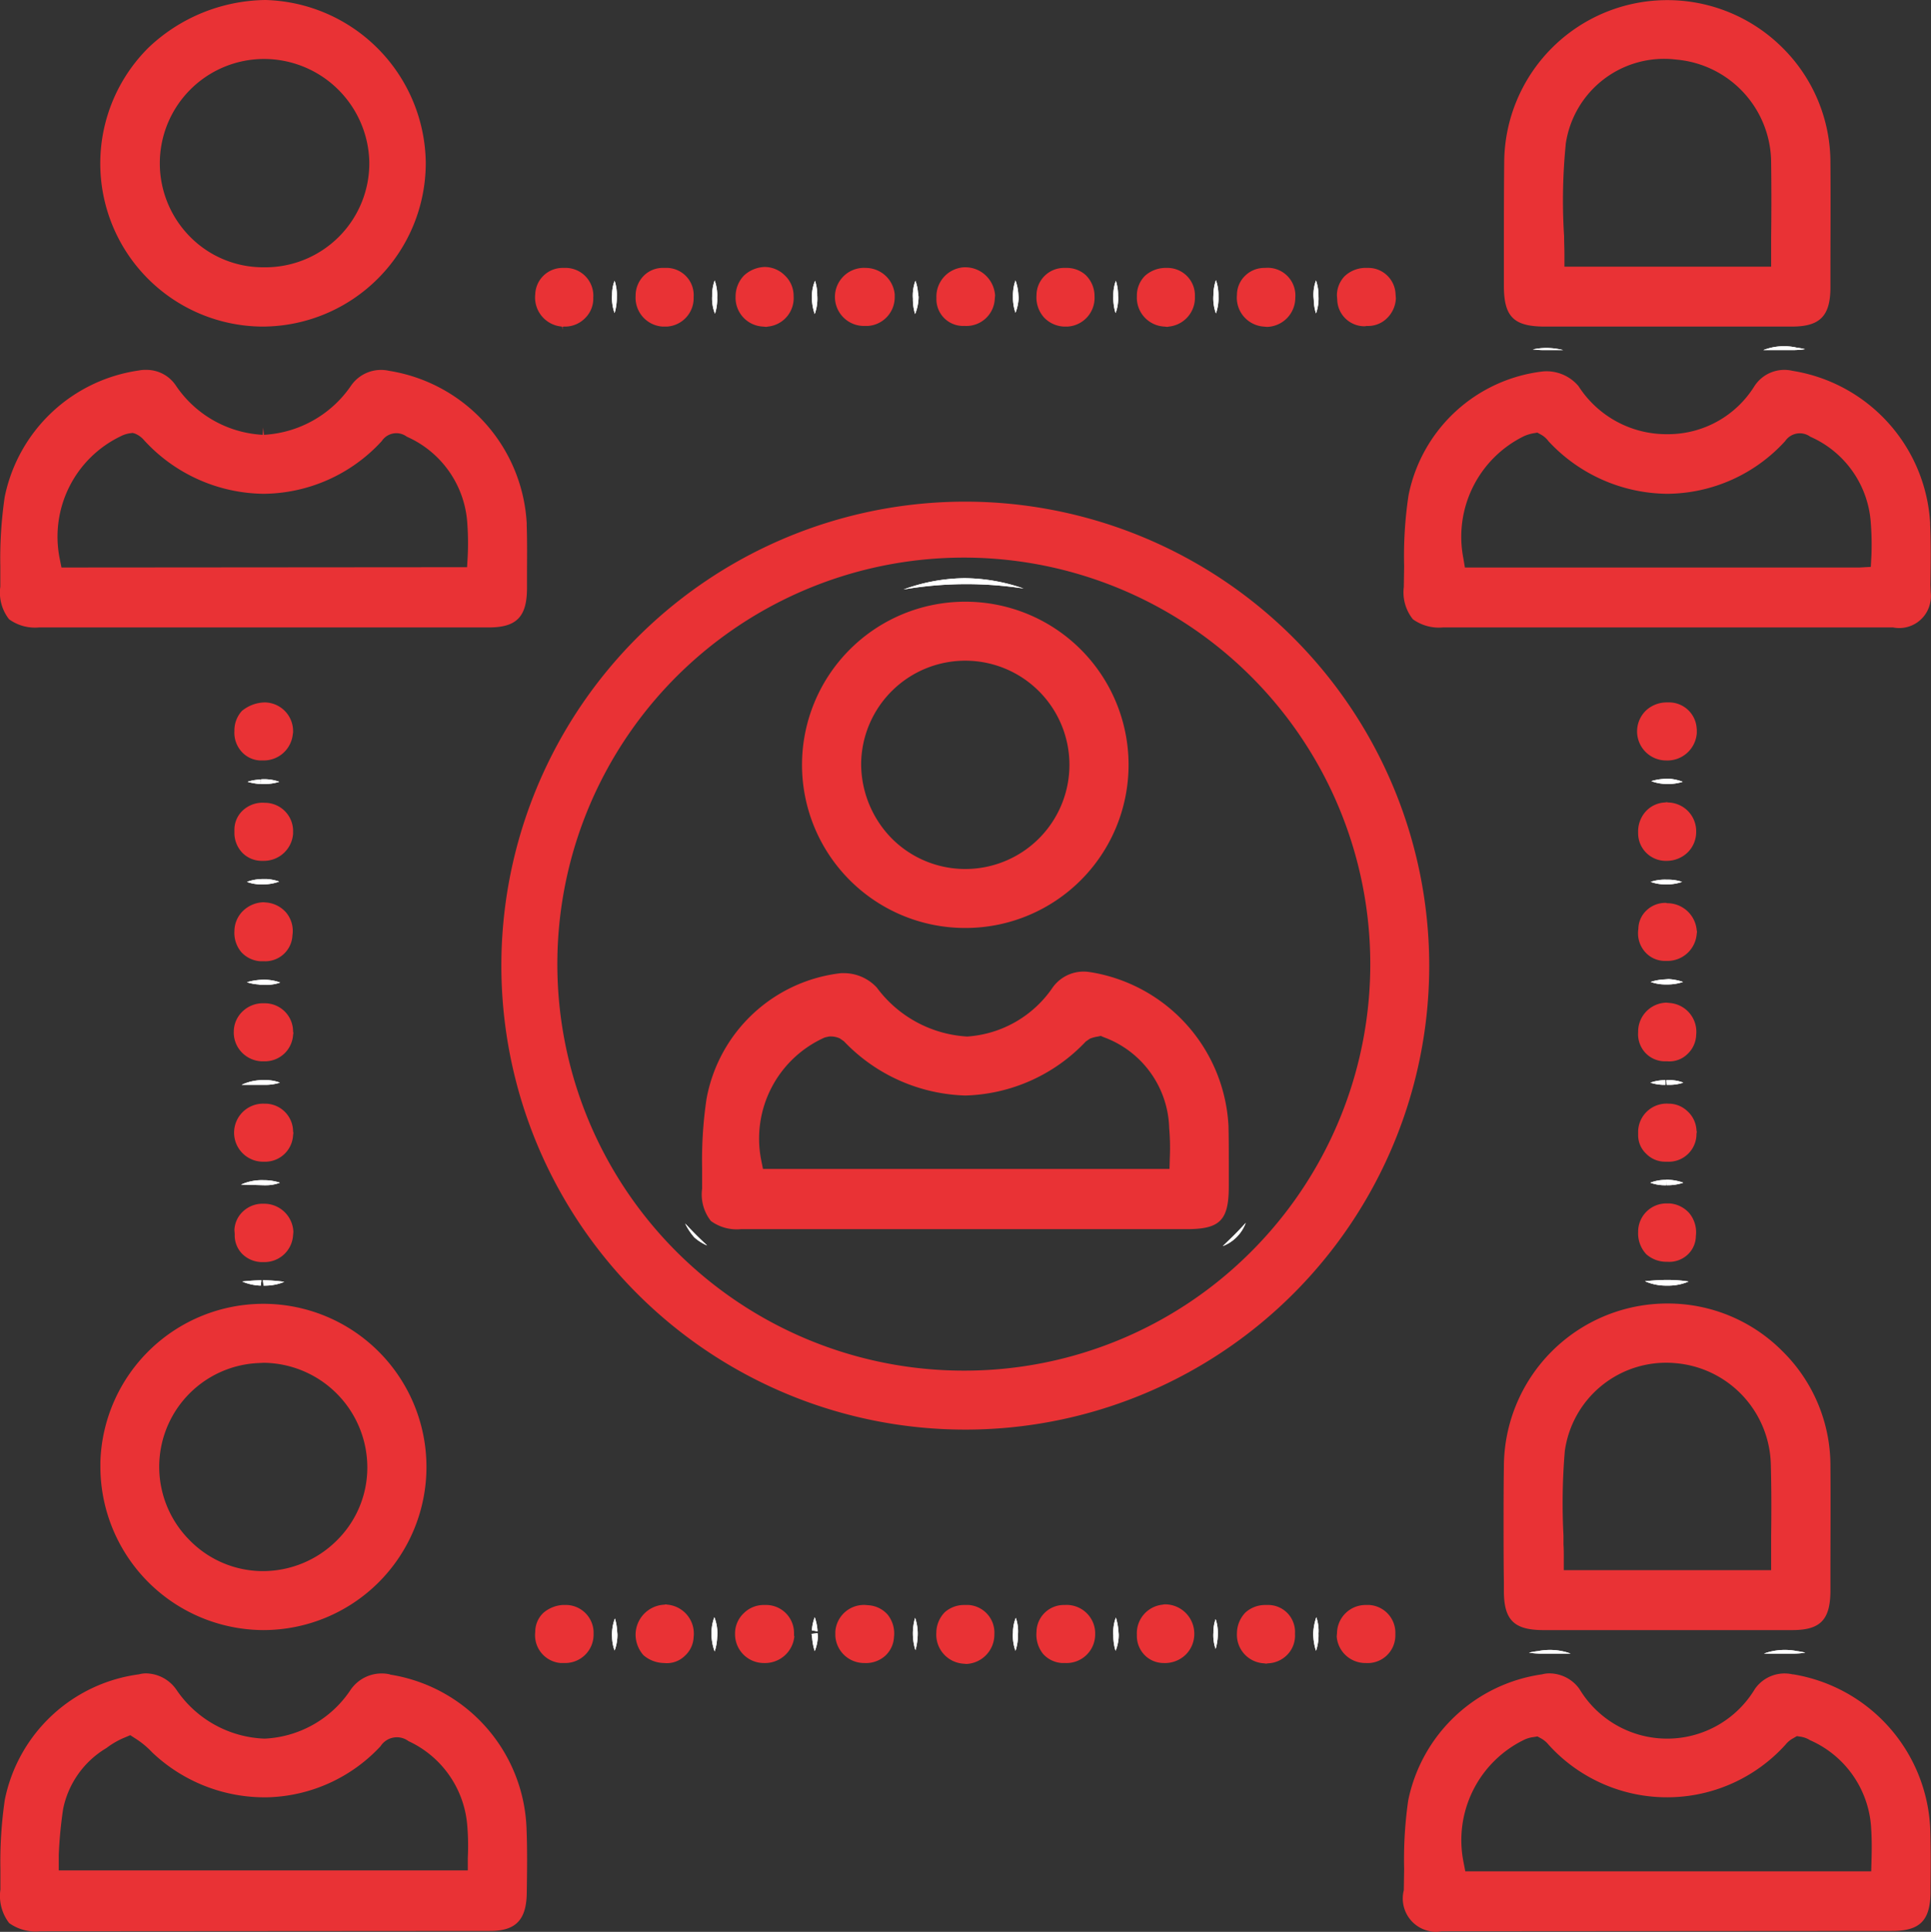 <svg xmlns="http://www.w3.org/2000/svg" xmlns:xlink="http://www.w3.org/1999/xlink" id="Group_42006" data-name="Group 42006" width="61.559" height="61.578" viewBox="0 0 61.559 61.578"><rect x="0" y="0" width="61.559" height="61.578" fill="#333333" stroke="none"/><defs><clipPath id="clip-path"><rect id="Rectangle_40001" data-name="Rectangle 40001" width="61.559" height="61.578" transform="translate(0 0)" fill="none"></rect></clipPath></defs><g id="Group_42005" data-name="Group 42005" clip-path="url(#clip-path)"><path id="Path_30190" data-name="Path 30190" d="M30.773,15.99a14.79,14.79,0,1,0,14.79,14.78,14.8,14.8,0,0,0-14.79-14.78m9.07,23.95a12.906,12.906,0,0,1-9.08,3.75h-.01a12.958,12.958,0,1,1,9.09-3.75" fill="#e93235"></path><path id="Path_30191" data-name="Path 30191" d="M38.983,39.72a1.268,1.268,0,0,0,.73-.74c-.23.26-.48.5-.73.74m-8.23-21.29a5.81,5.81,0,0,0-1.95.36,11.935,11.935,0,0,1,3.83-.03,5.846,5.846,0,0,0-1.88-.33M21.843,39a1.966,1.966,0,0,0,.29.44,1.494,1.494,0,0,0,.41.26c-.24-.22-.48-.46-.7-.7m17.14.72a1.268,1.268,0,0,0,.73-.74c-.23.26-.48.5-.73.74m-8.23-21.29a5.81,5.81,0,0,0-1.95.36,11.935,11.935,0,0,1,3.83-.03,5.846,5.846,0,0,0-1.88-.33M21.843,39a1.966,1.966,0,0,0,.29.44,1.494,1.494,0,0,0,.41.26c-.24-.22-.48-.46-.7-.7m17.14.72a1.268,1.268,0,0,0,.73-.74c-.23.26-.48.5-.73.74m-8.23-21.29a5.81,5.81,0,0,0-1.95.36,11.935,11.935,0,0,1,3.83-.03,5.846,5.846,0,0,0-1.88-.33M21.843,39a1.966,1.966,0,0,0,.29.44,1.494,1.494,0,0,0,.41.26c-.24-.22-.48-.46-.7-.7m17.14.72a1.268,1.268,0,0,0,.73-.74c-.23.26-.48.5-.73.74m-8.23-21.29a5.81,5.81,0,0,0-1.95.36,11.935,11.935,0,0,1,3.83-.03,5.846,5.846,0,0,0-1.88-.33M21.843,39a1.966,1.966,0,0,0,.29.44,1.494,1.494,0,0,0,.41.26c-.24-.22-.48-.46-.7-.7m17.14.72a1.268,1.268,0,0,0,.73-.74c-.23.26-.48.5-.73.74m-8.23-21.29a5.81,5.81,0,0,0-1.95.36,11.935,11.935,0,0,1,3.83-.03,5.846,5.846,0,0,0-1.88-.33M21.843,39a1.966,1.966,0,0,0,.29.44,1.494,1.494,0,0,0,.41.26c-.24-.22-.48-.46-.7-.7m17.14.72a1.268,1.268,0,0,0,.73-.74c-.23.26-.48.5-.73.74m-8.23-21.29a5.81,5.81,0,0,0-1.95.36,11.935,11.935,0,0,1,3.83-.03,5.846,5.846,0,0,0-1.88-.33M21.843,39a1.966,1.966,0,0,0,.29.44,1.494,1.494,0,0,0,.41.26c-.24-.22-.48-.46-.7-.7m17.14.72a1.268,1.268,0,0,0,.73-.74c-.23.26-.48.5-.73.74m-8.23-21.29a5.81,5.81,0,0,0-1.95.36,11.935,11.935,0,0,1,3.83-.03,5.846,5.846,0,0,0-1.88-.33M21.843,39a1.966,1.966,0,0,0,.29.44,1.494,1.494,0,0,0,.41.26c-.24-.22-.48-.46-.7-.7m17.14.72a1.268,1.268,0,0,0,.73-.74c-.23.26-.48.5-.73.74m-8.23-21.29a5.81,5.81,0,0,0-1.95.36,11.935,11.935,0,0,1,3.83-.03,5.846,5.846,0,0,0-1.88-.33M21.843,39a1.966,1.966,0,0,0,.29.44,1.494,1.494,0,0,0,.41.26c-.24-.22-.48-.46-.7-.7m17.14.72a1.268,1.268,0,0,0,.73-.74c-.23.26-.48.5-.73.74m-8.23-21.29a5.81,5.81,0,0,0-1.95.36,11.935,11.935,0,0,1,3.83-.03,5.846,5.846,0,0,0-1.88-.33M21.843,39a1.966,1.966,0,0,0,.29.44,1.494,1.494,0,0,0,.41.26c-.24-.22-.48-.46-.7-.7m17.14.72a1.268,1.268,0,0,0,.73-.74c-.23.26-.48.5-.73.74m-8.23-21.29a5.81,5.81,0,0,0-1.95.36,11.935,11.935,0,0,1,3.83-.03,5.846,5.846,0,0,0-1.88-.33M21.843,39a1.966,1.966,0,0,0,.29.44,1.494,1.494,0,0,0,.41.26c-.24-.22-.48-.46-.7-.7m17.14.72a1.268,1.268,0,0,0,.73-.74c-.23.26-.48.5-.73.74m-8.23-21.29a5.81,5.81,0,0,0-1.95.36,11.935,11.935,0,0,1,3.83-.03,5.846,5.846,0,0,0-1.88-.33M21.843,39a1.966,1.966,0,0,0,.29.44,1.494,1.494,0,0,0,.41.26c-.24-.22-.48-.46-.7-.7m17.14.72a1.268,1.268,0,0,0,.73-.74c-.23.26-.48.5-.73.74m-8.23-21.29a5.81,5.81,0,0,0-1.95.36,11.935,11.935,0,0,1,3.83-.03,5.846,5.846,0,0,0-1.88-.33M21.843,39a1.966,1.966,0,0,0,.29.44,1.494,1.494,0,0,0,.41.26c-.24-.22-.48-.46-.7-.7m17.14.72a1.268,1.268,0,0,0,.73-.74c-.23.26-.48.5-.73.74m-8.23-21.29a5.81,5.81,0,0,0-1.95.36,11.935,11.935,0,0,1,3.83-.03,5.846,5.846,0,0,0-1.88-.33M21.843,39a1.966,1.966,0,0,0,.29.44,1.494,1.494,0,0,0,.41.26c-.24-.22-.48-.46-.7-.7m17.14.72a1.268,1.268,0,0,0,.73-.74c-.23.26-.48.5-.73.74m-8.23-21.29a5.81,5.81,0,0,0-1.95.36,11.935,11.935,0,0,1,3.83-.03,5.846,5.846,0,0,0-1.88-.33M21.843,39a1.966,1.966,0,0,0,.29.44,1.494,1.494,0,0,0,.41.26c-.24-.22-.48-.46-.7-.7m17.14.72a1.268,1.268,0,0,0,.73-.74c-.23.26-.48.5-.73.74m-8.23-21.29a5.81,5.81,0,0,0-1.95.36,11.935,11.935,0,0,1,3.83-.03,5.846,5.846,0,0,0-1.88-.33M21.843,39a1.966,1.966,0,0,0,.29.44,1.494,1.494,0,0,0,.41.26c-.24-.22-.48-.46-.7-.7m17.14.72a1.268,1.268,0,0,0,.73-.74c-.23.26-.48.5-.73.74m-8.23-21.29a5.81,5.81,0,0,0-1.95.36,11.935,11.935,0,0,1,3.83-.03,5.846,5.846,0,0,0-1.88-.33M21.843,39a1.966,1.966,0,0,0,.29.44,1.494,1.494,0,0,0,.41.26c-.24-.22-.48-.46-.7-.7m17.14.72a1.268,1.268,0,0,0,.73-.74c-.23.26-.48.5-.73.74m-8.23-21.29a5.81,5.81,0,0,0-1.95.36,11.935,11.935,0,0,1,3.83-.03,5.846,5.846,0,0,0-1.88-.33M21.843,39a1.966,1.966,0,0,0,.29.44,1.494,1.494,0,0,0,.41.26c-.24-.22-.48-.46-.7-.7m17.14.72a1.268,1.268,0,0,0,.73-.74c-.23.26-.48.5-.73.74m-8.23-21.29a5.81,5.81,0,0,0-1.95.36,11.935,11.935,0,0,1,3.83-.03,5.846,5.846,0,0,0-1.88-.33M21.843,39a1.966,1.966,0,0,0,.29.44,1.494,1.494,0,0,0,.41.26c-.24-.22-.48-.46-.7-.7m17.14.72a1.268,1.268,0,0,0,.73-.74c-.23.26-.48.5-.73.74m-8.23-21.29a5.81,5.81,0,0,0-1.95.36,11.935,11.935,0,0,1,3.83-.03,5.846,5.846,0,0,0-1.88-.33M21.843,39a1.966,1.966,0,0,0,.29.44,1.494,1.494,0,0,0,.41.26c-.24-.22-.48-.46-.7-.7m17.14.72a1.268,1.268,0,0,0,.73-.74c-.23.26-.48.5-.73.74m-8.23-21.29a5.81,5.81,0,0,0-1.95.36,11.935,11.935,0,0,1,3.83-.03,5.846,5.846,0,0,0-1.88-.33M21.843,39a1.966,1.966,0,0,0,.29.44,1.494,1.494,0,0,0,.41.26c-.24-.22-.48-.46-.7-.7m17.14.72a1.268,1.268,0,0,0,.73-.74c-.23.26-.48.5-.73.74m-8.23-21.29a5.81,5.81,0,0,0-1.95.36,11.935,11.935,0,0,1,3.83-.03,5.846,5.846,0,0,0-1.88-.33M21.843,39a1.966,1.966,0,0,0,.29.44,1.494,1.494,0,0,0,.41.26c-.24-.22-.48-.46-.7-.7" fill="#fff"></path><path id="Path_30192" data-name="Path 30192" d="M16.793,16.71a5.213,5.213,0,0,0-4.39-4.89,1.161,1.161,0,0,0-1.21.47,3.6,3.6,0,0,1-2.78,1.57l-.02-.22v.22l-.01-.24-.01.24A3.566,3.566,0,0,1,5.6,12.28a1.121,1.121,0,0,0-.93-.49,1.1,1.1,0,0,0-.25.02,5.1,5.1,0,0,0-4.27,4.03,13.529,13.529,0,0,0-.14,2.21v.65a1.378,1.378,0,0,0,.28,1.04,1.406,1.406,0,0,0,.95.26h14.34c.88,0,1.21-.33,1.22-1.22v-.37c0-.57.01-1.14-.01-1.7m-1.9,1.37-12.93.01-.06-.3a3.55,3.55,0,0,1,1.94-3.88.935.935,0,0,1,.31-.1l.08-.01.07.02a.756.756,0,0,1,.3.22,5.238,5.238,0,0,0,3.81,1.7,5.163,5.163,0,0,0,3.76-1.68.557.557,0,0,1,.8-.14,3.244,3.244,0,0,1,1.93,2.81,8.321,8.321,0,0,1,.01,1Z" fill="#e93235"></path><path id="Path_30193" data-name="Path 30193" d="M61.533,16.69a5.22,5.22,0,0,0-4.39-4.87,1.135,1.135,0,0,0-1.22.5,3.242,3.242,0,0,1-2.75,1.52h-.04a3.33,3.33,0,0,1-2.81-1.53,1.33,1.33,0,0,0-1.14-.47,4.949,4.949,0,0,0-4.28,3.95,12.957,12.957,0,0,0-.14,2.25l-.01.67a1.371,1.371,0,0,0,.29,1.03A1.418,1.418,0,0,0,46,20h14.35a1.007,1.007,0,0,0,1.19-.82.952.952,0,0,0,.01-.29l-.01-.25c.01-.65.02-1.3-.01-1.95m-1.89,1.38-.36.02H46.7l-.05-.3a3.57,3.57,0,0,1,1.94-3.89,1.316,1.316,0,0,1,.3-.09l.12-.02.11.06a.764.764,0,0,1,.25.22,5.223,5.223,0,0,0,3.78,1.67,5.13,5.13,0,0,0,3.76-1.68.565.565,0,0,1,.8-.14,3.235,3.235,0,0,1,1.93,2.75,8.982,8.982,0,0,1,.02,1.04Z" fill="#e93235"></path><path id="Path_30194" data-name="Path 30194" d="M57.273,11.08a1.819,1.819,0,0,0-1.06.08h.91a2.766,2.766,0,0,0,.42-.03,2.558,2.558,0,0,0-.27-.05m-8.16.02a2.166,2.166,0,0,0-.25.04c.11.01.23.02.35.02h.62a2.153,2.153,0,0,0-.72-.06" fill="#fff"></path><path id="Path_30195" data-name="Path 30195" d="M16.783,58.23a5.153,5.153,0,0,0-4.34-4.85l-.02-.01a1.2,1.2,0,0,0-1.25.5,3.48,3.48,0,0,1-2.74,1.55,3.546,3.546,0,0,1-2.81-1.56,1.2,1.2,0,0,0-.97-.52.833.833,0,0,0-.22.03,5.039,5.039,0,0,0-4.28,4,13.7,13.7,0,0,0-.14,2.23v.63a1.42,1.42,0,0,0,.28,1.07,1.448,1.448,0,0,0,.99.26l14.34-.01c.82,0,1.16-.35,1.17-1.22.01-.7.02-1.4-.01-2.1m-1.87,1.39H1.873v-.49a13.574,13.574,0,0,1,.14-1.47,2.938,2.938,0,0,1,1.38-1.94,2.587,2.587,0,0,1,.57-.33l.19-.08.17.11a2.755,2.755,0,0,1,.53.44,5.206,5.206,0,0,0,3.69,1.43,5.1,5.1,0,0,0,3.59-1.63.618.618,0,0,1,.89-.16,3.244,3.244,0,0,1,1.87,2.66,7.674,7.674,0,0,1,.02,1.07Z" fill="#e93235"></path><path id="Path_30196" data-name="Path 30196" d="M61.533,58.26a5.221,5.221,0,0,0-4.37-4.89h-.02a1.152,1.152,0,0,0-1.2.47,3.262,3.262,0,0,1-5.59,0,1.185,1.185,0,0,0-.96-.5.852.852,0,0,0-.23.03,5.084,5.084,0,0,0-4.27,4.02,13.163,13.163,0,0,0-.13,2.18l-.01.68a1.062,1.062,0,0,0,.79,1.3.942.942,0,0,0,.41.01l14.37-.01c.88,0,1.21-.33,1.22-1.22v-.21c.01-.62.01-1.24-.01-1.86m-1.88,1.39H46.713l-.06-.31a3.557,3.557,0,0,1,1.95-3.89.961.961,0,0,1,.29-.08l.12-.02.11.06a.825.825,0,0,1,.25.21,5.091,5.091,0,0,0,7.55-.01.778.778,0,0,1,.24-.2l.12-.07.13.02a.791.791,0,0,1,.29.11,3.262,3.262,0,0,1,1.95,2.83c.02.32.02.66.01.99Z" fill="#e93235"></path><path id="Path_30197" data-name="Path 30197" d="M49.033,52.63a2.5,2.5,0,0,0-.29.05,2.766,2.766,0,0,0,.42.03h.91a1.935,1.935,0,0,0-1.04-.08m8.25,0a1.964,1.964,0,0,0-1.05.08h.91a2.728,2.728,0,0,0,.41-.03,2.557,2.557,0,0,0-.27-.05" fill="#fff"></path><path id="Path_30198" data-name="Path 30198" d="M56.833,1.53a5.2,5.2,0,0,0-8.88,3.65c-.01,1-.01,2-.01,3.01v.92c0,.98.31,1.29,1.27,1.3h7.91c.89,0,1.22-.33,1.23-1.22v-.3c0-1.23.01-2.46,0-3.69a5.15,5.15,0,0,0-1.52-3.67m-.37,6.02V8.5h-6.59V8.12c0-.2-.01-.39-.01-.59l-.01-.16a18.073,18.073,0,0,1,.06-2.75V4.6a3.169,3.169,0,0,1,3.53-2.7,3.309,3.309,0,0,1,3.02,3.3c.01.77.01,1.55,0,2.35" fill="#e93235"></path><path id="Path_30199" data-name="Path 30199" d="M57.273,11.08a1.819,1.819,0,0,0-1.06.08h.91a2.766,2.766,0,0,0,.42-.03,2.558,2.558,0,0,0-.27-.05m-8.16.02a2.166,2.166,0,0,0-.25.04c.11.01.23.02.35.02h.62a2.153,2.153,0,0,0-.72-.06" fill="#fff"></path><path id="Path_30200" data-name="Path 30200" d="M56.823,43.07a5.145,5.145,0,0,0-3.66-1.52h-.01a5.211,5.211,0,0,0-5.21,5.2c-.01.62-.01,1.23-.01,1.84s0,1.23.01,1.84v.32c.01.89.33,1.2,1.22,1.21h7.98c.89,0,1.2-.33,1.21-1.23v-.49c0-1.17.01-2.33,0-3.5a5.119,5.119,0,0,0-1.53-3.67m-.36,6.98h-6.61v-.38c0-.15,0-.3-.01-.44v-.28a19.856,19.856,0,0,1,.04-2.67v-.01a3.261,3.261,0,0,1,3.51-2.82,3.319,3.319,0,0,1,3.06,3.24c.02.76.02,1.5.01,2.27Z" fill="#e93235"></path><path id="Path_30201" data-name="Path 30201" d="M49.033,52.63a2.5,2.5,0,0,0-.29.05,2.766,2.766,0,0,0,.42.03h.91a1.935,1.935,0,0,0-1.04-.08m4.08-11.83H53.1c-.22,0-.45.02-.66.04a1.663,1.663,0,0,0,.66.14h.11a1.639,1.639,0,0,0,.62-.13,4.359,4.359,0,0,0-.72-.05m4.17,11.83a1.964,1.964,0,0,0-1.05.08h.91a2.728,2.728,0,0,0,.41-.03,2.557,2.557,0,0,0-.27-.05" fill="#fff"></path><path id="Path_30202" data-name="Path 30202" d="M8.463,0a5.508,5.508,0,0,0-3.72,1.51,5.2,5.2,0,0,0,3.6,8.9h.05a5.217,5.217,0,0,0,5.18-5.23A5.253,5.253,0,0,0,8.463,0m.05,8.52h-.13a3.268,3.268,0,0,1-2.34-.99,3.325,3.325,0,0,1,2.35-5.65,3.36,3.36,0,0,1,3.38,3.27,3.317,3.317,0,0,1-3.26,3.37" fill="#e93235"></path><path id="Path_30203" data-name="Path 30203" d="M8.4,41.56A5.2,5.2,0,0,0,3.2,46.6v.18a5.216,5.216,0,0,0,5.19,5.18,5.2,5.2,0,0,0,.01-10.4m2.32,7.56a3.335,3.335,0,0,1-2.33.96h-.04a3.273,3.273,0,0,1-2.32-1A3.31,3.31,0,0,1,8.2,43.45h.01l.2-.01a3.34,3.34,0,0,1,3.3,3.35,3.262,3.262,0,0,1-.99,2.33" fill="#e93235"></path><path id="Path_30204" data-name="Path 30204" d="M7.723,40.85a1.64,1.64,0,0,0,.59.13l.02-.17a6.048,6.048,0,0,0-.61.04m.68-.04h-.02l.02.17h.04a1.593,1.593,0,0,0,.62-.12,4.767,4.767,0,0,0-.66-.05" fill="#fff"></path><path id="Path_30205" data-name="Path 30205" d="M54.093,23.24v.12a.938.938,0,0,1-.98.88H53.1a.926.926,0,0,1-.63-1.59.969.969,0,0,1,.65-.26h.05a.883.883,0,0,1,.92.85" fill="#e93235"></path><path id="Path_30206" data-name="Path 30206" d="M53.163,24.82l-.14.01a1.6,1.6,0,0,0-.38.07,1.44,1.44,0,0,0,.51.09h.01a1.507,1.507,0,0,0,.48-.07,1.521,1.521,0,0,0-.48-.1" fill="#fff"></path><path id="Path_30207" data-name="Path 30207" d="M9.343,26.45v.13a.932.932,0,0,1-.94.86h-.06a.862.862,0,0,1-.61-.25.917.917,0,0,1-.26-.61v-.12a.838.838,0,0,1,.26-.62.924.924,0,0,1,.71-.25.9.9,0,0,1,.9.86" fill="#e93235"></path><path id="Path_30208" data-name="Path 30208" d="M7.893,24.92a1.763,1.763,0,0,0,.4.07l.01-.14a1.41,1.41,0,0,0-.41.07m.46-.08a.06.06,0,0,0-.04.01l-.01.14h.13a1.487,1.487,0,0,0,.47-.07,1.44,1.44,0,0,0-.55-.08m.16,3.18h-.12a1.5,1.5,0,0,0-.52.09,1.257,1.257,0,0,0,.47.08H8.4a1.426,1.426,0,0,0,.5-.09,1.587,1.587,0,0,0-.39-.08" fill="#fff"></path><path id="Path_30209" data-name="Path 30209" d="M54.073,26.51a.914.914,0,0,1-.27.66.956.956,0,0,1-.66.27h-.07a.88.88,0,0,1-.85-.9.953.953,0,0,1,.23-.66.877.877,0,0,1,.62-.3l.06-.01.05.01a.914.914,0,0,1,.89.93" fill="#e93235"></path><path id="Path_30210" data-name="Path 30210" d="M53.163,28.04h-.03a1.464,1.464,0,0,0-.51.07,1.317,1.317,0,0,0,.44.08h.1a1.389,1.389,0,0,0,.46-.08,1.426,1.426,0,0,0-.46-.07m0-3.22-.14.01a1.6,1.6,0,0,0-.38.07,1.44,1.44,0,0,0,.51.09h.01a1.507,1.507,0,0,0,.48-.07,1.521,1.521,0,0,0-.48-.1" fill="#fff"></path><path id="Path_30211" data-name="Path 30211" d="M9.323,29.81a.866.866,0,0,1-.91.83h-.12a.9.9,0,0,1-.6-.29.953.953,0,0,1-.22-.67.909.909,0,0,1,.27-.64.973.973,0,0,1,.66-.28l.11.01a.938.938,0,0,1,.61.32.913.913,0,0,1,.2.72" fill="#e93235"></path><path id="Path_30212" data-name="Path 30212" d="M8.513,28.02h-.12a1.5,1.5,0,0,0-.52.09,1.257,1.257,0,0,0,.47.08H8.4a1.426,1.426,0,0,0,.5-.09,1.587,1.587,0,0,0-.39-.08m-.09,3.21a1.922,1.922,0,0,0-.55.08,1.514,1.514,0,0,0,.37.07.34.34,0,0,0,.1.01h.07a1.311,1.311,0,0,0,.52-.07,1.44,1.44,0,0,0-.51-.09" fill="#fff"></path><path id="Path_30213" data-name="Path 30213" d="M54.1,29.7l-.01.07a.934.934,0,0,1-.92.86h-.09a.84.84,0,0,1-.64-.29.9.9,0,0,1-.21-.73.82.82,0,0,1,.27-.6.864.864,0,0,1,.6-.23.06.06,0,0,1,.04.01h.02a.943.943,0,0,1,.93.86Z" fill="#e93235"></path><path id="Path_30214" data-name="Path 30214" d="M53.163,28.04h-.03a1.464,1.464,0,0,0-.51.07,1.317,1.317,0,0,0,.44.08h.1a1.389,1.389,0,0,0,.46-.08,1.426,1.426,0,0,0-.46-.07m.03,3.17-.13.01a1.628,1.628,0,0,0-.44.08,1.375,1.375,0,0,0,.45.08h.11a1.5,1.5,0,0,0,.47-.08,1.707,1.707,0,0,0-.46-.09" fill="#fff"></path><path id="Path_30215" data-name="Path 30215" d="M18.913,9.49a.866.866,0,0,1-.25.64.9.9,0,0,1-.62.28h-.08l-.03.01.01.09-.03-.1a.93.93,0,0,1-.85-1.03.871.871,0,0,1,.86-.84h.15a.886.886,0,0,1,.84.95" fill="#e93235"></path><path id="Path_30216" data-name="Path 30216" d="M19.593,8.95a1.189,1.189,0,0,0-.08.45,1.409,1.409,0,0,0,.08.58,1.766,1.766,0,0,0,.07-.52,1.432,1.432,0,0,0-.07-.51" fill="#fff"></path><path id="Path_30217" data-name="Path 30217" d="M9.353,32.93l-.01.06a.9.9,0,0,1-.9.84h-.1a.93.93,0,0,1-.64-.29.911.911,0,0,1-.25-.66.894.894,0,0,1,.29-.65.931.931,0,0,1,.66-.25h.04a.9.9,0,0,1,.9.9Z" fill="#e93235"></path><path id="Path_30218" data-name="Path 30218" d="M8.443,34.43h-.06a1.572,1.572,0,0,0-.68.15h.74a1.507,1.507,0,0,0,.48-.07,1.275,1.275,0,0,0-.48-.08m-.02-3.2a1.922,1.922,0,0,0-.55.08,1.514,1.514,0,0,0,.37.07.34.34,0,0,0,.1.01h.07a1.311,1.311,0,0,0,.52-.07,1.44,1.44,0,0,0-.51-.09" fill="#fff"></path><path id="Path_30219" data-name="Path 30219" d="M54.073,32.99a.873.873,0,0,1-.28.61.821.821,0,0,1-.64.23h-.1a.859.859,0,0,1-.6-.27.877.877,0,0,1-.23-.66.923.923,0,0,1,.9-.94l.1.01a.921.921,0,0,1,.85,1.02" fill="#e93235"></path><path id="Path_30220" data-name="Path 30220" d="M52.613,34.51a1.41,1.41,0,0,0,.41.07h.07v-.15a1.51,1.51,0,0,0-.48.08m.58-3.3-.13.01a1.628,1.628,0,0,0-.44.08,1.375,1.375,0,0,0,.45.08h.11a1.5,1.5,0,0,0,.47-.08,1.707,1.707,0,0,0-.46-.09m.01,3.22h-.08l.01.15h.07a1.385,1.385,0,0,0,.46-.07,1.206,1.206,0,0,0-.46-.08" fill="#fff"></path><path id="Path_30221" data-name="Path 30221" d="M22.113,9.47a.908.908,0,0,1-.85.94h-.14a.921.921,0,0,1-.86-.98.9.9,0,0,1,.29-.67.858.858,0,0,1,.61-.22h.13a.869.869,0,0,1,.82.93" fill="#e93235"></path><path id="Path_30222" data-name="Path 30222" d="M22.783,8.94a1.416,1.416,0,0,0-.08.5,1.321,1.321,0,0,0,.09.56,1.521,1.521,0,0,0,.07-.52,1.39,1.39,0,0,0-.08-.54m-3.19.01a1.189,1.189,0,0,0-.08.45,1.409,1.409,0,0,0,.08.58,1.766,1.766,0,0,0,.07-.52,1.432,1.432,0,0,0-.07-.51" fill="#fff"></path><path id="Path_30223" data-name="Path 30223" d="M9.353,36.12l-.01.06a.891.891,0,0,1-.85.85h-.13a.925.925,0,1,1,.05-1.85h.03a.892.892,0,0,1,.9.88Z" fill="#e93235"></path><path id="Path_30224" data-name="Path 30224" d="M8.433,37.62h-.02a1.615,1.615,0,0,0-.73.14l.73.02h.04a1.257,1.257,0,0,0,.47-.08,1.572,1.572,0,0,0-.49-.08m.01-3.19h-.06a1.572,1.572,0,0,0-.68.15h.74a1.507,1.507,0,0,0,.48-.07,1.275,1.275,0,0,0-.48-.08" fill="#fff"></path><path id="Path_30225" data-name="Path 30225" d="M54.093,36.08l-.01.06a.886.886,0,0,1-.94.89h-.06a.839.839,0,0,1-.6-.25.81.81,0,0,1-.26-.6v-.13a.909.909,0,0,1,.97-.87.858.858,0,0,1,.59.23.877.877,0,0,1,.3.62Z" fill="#e93235"></path><path id="Path_30226" data-name="Path 30226" d="M52.613,34.51a1.41,1.41,0,0,0,.41.07h.07v-.15a1.51,1.51,0,0,0-.48.08m.49,3.1a1.333,1.333,0,0,0-.49.09,1.347,1.347,0,0,0,.5.08h.01l.01-.18Zm.1-3.18h-.08l.01.15h.07a1.385,1.385,0,0,0,.46-.07,1.206,1.206,0,0,0-.46-.08m.03,3.18-.08-.01h-.02v.18h.04a1.572,1.572,0,0,0,.49-.08,1.5,1.5,0,0,0-.43-.09" fill="#fff"></path><path id="Path_30227" data-name="Path 30227" d="M9.353,39.27l-.01.1a.913.913,0,0,1-.93.86h-.09a.907.907,0,0,1-.61-.27.842.842,0,0,1-.23-.62l-.01-.13a.851.851,0,0,1,.28-.6.9.9,0,0,1,.62-.24h.06a.933.933,0,0,1,.92.9" fill="#e93235"></path><path id="Path_30228" data-name="Path 30228" d="M7.723,40.85a1.64,1.64,0,0,0,.59.13l.02-.17a6.048,6.048,0,0,0-.61.04m.71-3.23h-.02a1.615,1.615,0,0,0-.73.14l.73.02h.04a1.257,1.257,0,0,0,.47-.08,1.572,1.572,0,0,0-.49-.08M8.4,40.81h-.02l.02.17h.04a1.593,1.593,0,0,0,.62-.12,4.767,4.767,0,0,0-.66-.05" fill="#fff"></path><path id="Path_30229" data-name="Path 30229" d="M54.063,39.4a.82.82,0,0,1-.27.6.861.861,0,0,1-.65.22.963.963,0,0,1-.66-.24.974.974,0,0,1-.26-.71.9.9,0,0,1,.89-.91h.12a.929.929,0,0,1,.62.31.955.955,0,0,1,.21.73" fill="#e93235"></path><path id="Path_30230" data-name="Path 30230" d="M53.1,37.61a1.333,1.333,0,0,0-.49.09,1.347,1.347,0,0,0,.5.08h.01l.01-.18Zm.13,0-.08-.01h-.02v.18h.04a1.572,1.572,0,0,0,.49-.08,1.5,1.5,0,0,0-.43-.09m-.12,3.19H53.1c-.22,0-.45.02-.66.04a1.663,1.663,0,0,0,.66.14h.11a1.639,1.639,0,0,0,.62-.13,4.359,4.359,0,0,0-.72-.05" fill="#fff"></path><path id="Path_30231" data-name="Path 30231" d="M25.3,9.44a.911.911,0,0,1-.82.97l-.05.01-.1-.01a.919.919,0,0,1-.88-.96.965.965,0,0,1,.26-.66,1.014,1.014,0,0,1,.66-.28h.01a.909.909,0,0,1,.64.27.891.891,0,0,1,.28.66" fill="#e93235"></path><path id="Path_30232" data-name="Path 30232" d="M25.983,8.95a1.3,1.3,0,0,0-.1.52,1.611,1.611,0,0,0,.09.54,1.433,1.433,0,0,0,.08-.59,1.487,1.487,0,0,0-.07-.47m-3.2-.01a1.416,1.416,0,0,0-.08.5,1.321,1.321,0,0,0,.09.56,1.521,1.521,0,0,0,.07-.52,1.39,1.39,0,0,0-.08-.54" fill="#fff"></path><path id="Path_30233" data-name="Path 30233" d="M28.523,9.38v.11a.916.916,0,0,1-.86.9h-.11a.926.926,0,1,1,.05-1.85.931.931,0,0,1,.92.84" fill="#e93235"></path><path id="Path_30234" data-name="Path 30234" d="M29.263,9.31a1.354,1.354,0,0,0-.08-.36,1.362,1.362,0,0,0-.08.57,1.57,1.57,0,0,0,.07.49,1.459,1.459,0,0,0,.11-.55Zm-3.28-.36a1.3,1.3,0,0,0-.1.52,1.611,1.611,0,0,0,.09.54,1.433,1.433,0,0,0,.08-.59,1.487,1.487,0,0,0-.07-.47" fill="#fff"></path><path id="Path_30235" data-name="Path 30235" d="M31.723,9.42l-.01.1a.906.906,0,0,1-.94.87h-.08a.851.851,0,0,1-.84-.89.936.936,0,0,1,.88-.98h.05a.942.942,0,0,1,.62.24.969.969,0,0,1,.32.66" fill="#e93235"></path><path id="Path_30236" data-name="Path 30236" d="M32.463,9.37a1.569,1.569,0,0,0-.09-.43,1.436,1.436,0,0,0-.08.51,1.491,1.491,0,0,0,.08.52,1.519,1.519,0,0,0,.1-.47Zm-3.2-.06a1.354,1.354,0,0,0-.08-.36,1.362,1.362,0,0,0-.08.57,1.57,1.57,0,0,0,.07.49,1.459,1.459,0,0,0,.11-.55Z" fill="#fff"></path><path id="Path_30237" data-name="Path 30237" d="M34.893,9.45a.915.915,0,0,1-.86.96h-.11a.93.93,0,0,1-.64-.29.958.958,0,0,1-.24-.71.875.875,0,0,1,.89-.87h.08a.9.9,0,0,1,.59.22.934.934,0,0,1,.29.69" fill="#e93235"></path><path id="Path_30238" data-name="Path 30238" d="M32.463,9.37a1.569,1.569,0,0,0-.09-.43,1.436,1.436,0,0,0-.08.51,1.491,1.491,0,0,0,.08.52,1.519,1.519,0,0,0,.1-.47Zm3.11-.42a1.309,1.309,0,0,0-.08.48,1.663,1.663,0,0,0,.07.55,1.316,1.316,0,0,0,.08-.56,1.487,1.487,0,0,0-.07-.47" fill="#fff"></path><path id="Path_30239" data-name="Path 30239" d="M38.093,9.45a.923.923,0,0,1-.83.96l-.05.01-.09-.01a.922.922,0,0,1-.88-.97.89.89,0,0,1,.26-.65.988.988,0,0,1,.69-.25h.05a.876.876,0,0,1,.85.91" fill="#e93235"></path><path id="Path_30240" data-name="Path 30240" d="M38.763,8.93a1.51,1.51,0,0,0-.08.48,1.409,1.409,0,0,0,.08.58,1.44,1.44,0,0,0,.08-.55,1.436,1.436,0,0,0-.08-.51m-3.19.02a1.309,1.309,0,0,0-.08.48,1.663,1.663,0,0,0,.07.55,1.316,1.316,0,0,0,.08-.56,1.487,1.487,0,0,0-.07-.47" fill="#fff"></path><path id="Path_30241" data-name="Path 30241" d="M22.113,52.18a.851.851,0,0,1-.28.6.814.814,0,0,1-.66.23,1.023,1.023,0,0,1-.66-.25,1,1,0,0,1-.25-.61.961.961,0,0,1,.92-1l.04-.01.06.01a.926.926,0,0,1,.83,1.03" fill="#e93235"></path><path id="Path_30242" data-name="Path 30242" d="M19.673,51.98a1.678,1.678,0,0,0-.07-.39,1.435,1.435,0,0,0-.09.59,1.26,1.26,0,0,0,.08.43,1.44,1.44,0,0,0,.09-.51Zm3.1-.43a1.44,1.44,0,0,0-.09.51,1.609,1.609,0,0,0,.1.58,1.631,1.631,0,0,0,.08-.45,1.387,1.387,0,0,0-.09-.64" fill="#fff"></path><path id="Path_30243" data-name="Path 30243" d="M25.323,52.16a.938.938,0,0,1-.97.85h-.02a.918.918,0,0,1-.9-.94.885.885,0,0,1,.28-.65.9.9,0,0,1,.64-.26h.04a.892.892,0,0,1,.92.89v.09Z" fill="#e93235"></path><path id="Path_30244" data-name="Path 30244" d="M22.773,51.55a1.44,1.44,0,0,0-.09.51,1.609,1.609,0,0,0,.1.58,1.631,1.631,0,0,0,.08-.45,1.387,1.387,0,0,0-.09-.64m3.2,0a1.428,1.428,0,0,0-.09.42l.18.03a1.635,1.635,0,0,0-.09-.45m.09.51-.19.02.02.15a1.774,1.774,0,0,0,.08.4,1.4,1.4,0,0,0,.1-.47Z" fill="#fff"></path><path id="Path_30245" data-name="Path 30245" d="M28.5,52.18a.87.87,0,0,1-.28.6.918.918,0,0,1-.66.23h-.02a.918.918,0,0,1-.91-.87v-.13a.913.913,0,0,1,.96-.85l.12.01a.891.891,0,0,1,.59.3.957.957,0,0,1,.2.71" fill="#e93235"></path><path id="Path_30246" data-name="Path 30246" d="M25.973,51.55a1.428,1.428,0,0,0-.09.42l.18.03a1.635,1.635,0,0,0-.09-.45m.09.51-.19.02.02.15a1.774,1.774,0,0,0,.08.4,1.4,1.4,0,0,0,.1-.47Zm3.11-.49a1.793,1.793,0,0,0,.01,1.03,1.843,1.843,0,0,0,.07-.42,1.555,1.555,0,0,0-.08-.61" fill="#fff"></path><path id="Path_30247" data-name="Path 30247" d="M31.7,52.09a.937.937,0,0,1-.89.95l-.11-.01a.928.928,0,0,1-.85-.99.94.94,0,0,1,.27-.65.926.926,0,0,1,.61-.23h.15a.882.882,0,0,1,.82.93" fill="#e93235"></path><path id="Path_30248" data-name="Path 30248" d="M29.173,51.57a1.793,1.793,0,0,0,.01,1.03,1.843,1.843,0,0,0,.07-.42,1.555,1.555,0,0,0-.08-.61m3.21,0a1.267,1.267,0,0,0-.09.47,1.409,1.409,0,0,0,.08.58,1.586,1.586,0,0,0,.08-.53,1.287,1.287,0,0,0-.07-.52" fill="#fff"></path><path id="Path_30249" data-name="Path 30249" d="M34.913,52.02v.1a.912.912,0,0,1-.95.89h-.11a.881.881,0,0,1-.6-.29.99.99,0,0,1-.21-.71.871.871,0,0,1,.86-.85h.04a.911.911,0,0,1,.97.86" fill="#e93235"></path><path id="Path_30250" data-name="Path 30250" d="M32.383,51.57a1.267,1.267,0,0,0-.09.47,1.409,1.409,0,0,0,.08.58,1.586,1.586,0,0,0,.08-.53,1.287,1.287,0,0,0-.07-.52m3.27.4a1.861,1.861,0,0,0-.08-.41,1.362,1.362,0,0,0-.08.57,1.614,1.614,0,0,0,.07.49,1.3,1.3,0,0,0,.1-.52Z" fill="#fff"></path><path id="Path_30251" data-name="Path 30251" d="M18.923,52.01v.11a.905.905,0,0,1-.92.89h-.13a.888.888,0,0,1-.81-.99.832.832,0,0,1,.26-.61,1.05,1.05,0,0,1,.61-.25h.06a.888.888,0,0,1,.93.85" fill="#e93235"></path><path id="Path_30252" data-name="Path 30252" d="M19.673,51.98a1.678,1.678,0,0,0-.07-.39,1.435,1.435,0,0,0-.09.59,1.26,1.26,0,0,0,.08.43,1.44,1.44,0,0,0,.09-.51Z" fill="#fff"></path><path id="Path_30253" data-name="Path 30253" d="M41.283,52.08a.871.871,0,0,1-.23.65.907.907,0,0,1-.63.29l-.06.01-.06-.01a.911.911,0,0,1-.87-.96.964.964,0,0,1,.27-.66.942.942,0,0,1,.62-.24h.13a.859.859,0,0,1,.6.27.868.868,0,0,1,.23.65" fill="#e93235"></path><path id="Path_30254" data-name="Path 30254" d="M38.753,51.61a1.251,1.251,0,0,0-.07.43,1.311,1.311,0,0,0,.07.52,1.7,1.7,0,0,0,.07-.51,1.308,1.308,0,0,0-.07-.44m3.21-.06a1.918,1.918,0,0,0-.1.55l.01.12a1.773,1.773,0,0,0,.08.4,1.5,1.5,0,0,0,.08-.55,1.311,1.311,0,0,0-.07-.52" fill="#fff"></path><path id="Path_30255" data-name="Path 30255" d="M44.483,52.08v.06a.882.882,0,0,1-.94.87h-.02a.915.915,0,0,1-.91-.85l.01-.1a.911.911,0,0,1,.91-.9h.12a.887.887,0,0,1,.83.92" fill="#e93235"></path><path id="Path_30256" data-name="Path 30256" d="M41.963,51.55a1.918,1.918,0,0,0-.1.55l.01.12a1.773,1.773,0,0,0,.08.4,1.5,1.5,0,0,0,.08-.55,1.311,1.311,0,0,0-.07-.52" fill="#fff"></path><path id="Path_30257" data-name="Path 30257" d="M41.293,9.49a.928.928,0,0,1-.9.93l-.11-.01a.923.923,0,0,1-.85-1.01.854.854,0,0,1,.26-.61.869.869,0,0,1,.62-.25h.02a.881.881,0,0,1,.96.95" fill="#e93235"></path><path id="Path_30258" data-name="Path 30258" d="M38.763,8.93a1.51,1.51,0,0,0-.08.48,1.409,1.409,0,0,0,.08.58,1.44,1.44,0,0,0,.08-.55,1.436,1.436,0,0,0-.08-.51m3.19.01a1.309,1.309,0,0,0-.08.48c0,.06.01.12.01.15a1.478,1.478,0,0,0,.07.42,1.39,1.39,0,0,0,.08-.54,1.472,1.472,0,0,0-.08-.51" fill="#fff"></path><path id="Path_30259" data-name="Path 30259" d="M44.5,9.51a.94.94,0,0,1-.28.63.859.859,0,0,1-.65.25l-.06.01a.87.87,0,0,1-.88-.85l-.01-.13a.886.886,0,0,1,.25-.62.976.976,0,0,1,.71-.26h.04a.858.858,0,0,1,.59.23.873.873,0,0,1,.28.61Z" fill="#e93235"></path><path id="Path_30260" data-name="Path 30260" d="M41.953,8.94a1.309,1.309,0,0,0-.08.48c0,.06.01.12.01.15a1.478,1.478,0,0,0,.07.42,1.39,1.39,0,0,0,.08-.54,1.472,1.472,0,0,0-.08-.51" fill="#fff"></path><path id="Path_30261" data-name="Path 30261" d="M9.343,23.3v.05l-.01.06a.929.929,0,0,1-.91.83h-.13a.841.841,0,0,1-.6-.29.9.9,0,0,1-.22-.65.918.918,0,0,1,.24-.64,1.185,1.185,0,0,1,.72-.27.913.913,0,0,1,.91.91" fill="#e93235"></path><path id="Path_30262" data-name="Path 30262" d="M7.893,24.92a1.763,1.763,0,0,0,.4.07l.01-.14a1.41,1.41,0,0,0-.41.07m.46-.08a.06.06,0,0,0-.04.01l-.01.14h.13a1.487,1.487,0,0,0,.47-.07,1.44,1.44,0,0,0-.55-.08" fill="#fff"></path><path id="Path_30263" data-name="Path 30263" d="M38.073,52.06a.928.928,0,0,1-.26.67.948.948,0,0,1-.72.28.848.848,0,0,1-.61-.26.876.876,0,0,1-.24-.64.914.914,0,0,1,.82-.96l.05-.01h.06a.934.934,0,0,1,.9.92" fill="#e93235"></path><path id="Path_30264" data-name="Path 30264" d="M35.653,51.97a1.861,1.861,0,0,0-.08-.41,1.362,1.362,0,0,0-.08.57,1.614,1.614,0,0,0,.07.49,1.3,1.3,0,0,0,.1-.52Zm3.1-.36a1.251,1.251,0,0,0-.07.43,1.311,1.311,0,0,0,.07.52,1.7,1.7,0,0,0,.07-.51,1.308,1.308,0,0,0-.07-.44" fill="#fff"></path><path id="Path_30265" data-name="Path 30265" d="M39.163,35.88a5.241,5.241,0,0,0-4.39-4.89h-.01a1.212,1.212,0,0,0-1.2.48,3.582,3.582,0,0,1-2.73,1.57,3.858,3.858,0,0,1-2.88-1.56,1.433,1.433,0,0,0-1.07-.46h-.07a4.923,4.923,0,0,0-4.29,4.01,13.388,13.388,0,0,0-.14,2.21v.65a1.366,1.366,0,0,0,.28,1.03,1.4,1.4,0,0,0,.96.26h14.21c1.06,0,1.34-.28,1.34-1.36v-.81c0-.38,0-.75-.01-1.13m-1.88,1.38H24.323l-.06-.3a3.529,3.529,0,0,1,2.03-3.89l.13-.03a.7.7,0,0,1,.35.06l.13.09a5.563,5.563,0,0,0,3.87,1.73,5.48,5.48,0,0,0,3.84-1.72l.13-.09a1.107,1.107,0,0,1,.26-.07l.09-.02.09.04a3.176,3.176,0,0,1,2.09,2.9,7.173,7.173,0,0,1,.02.94Z" fill="#e93235"></path><path id="Path_30266" data-name="Path 30266" d="M21.843,39a1.966,1.966,0,0,0,.29.44,1.494,1.494,0,0,0,.41.26c-.24-.22-.48-.46-.7-.7m17.14.72a1.268,1.268,0,0,0,.73-.74c-.23.26-.48.5-.73.74" fill="#fff"></path><path id="Path_30267" data-name="Path 30267" d="M30.763,19.18a5.2,5.2,0,0,0,.01,10.4h.02a5.2,5.2,0,0,0-.03-10.4m.01,8.52a3.305,3.305,0,0,1-2.35-.98,3.4,3.4,0,0,1-.97-2.37v-.01a3.32,3.32,0,1,1,3.32,3.36" fill="#e93235"></path><path id="Path_30268" data-name="Path 30268" d="M30.753,18.43a5.81,5.81,0,0,0-1.95.36,11.935,11.935,0,0,1,3.83-.03,5.846,5.846,0,0,0-1.88-.33" fill="#fff"></path></g></svg>